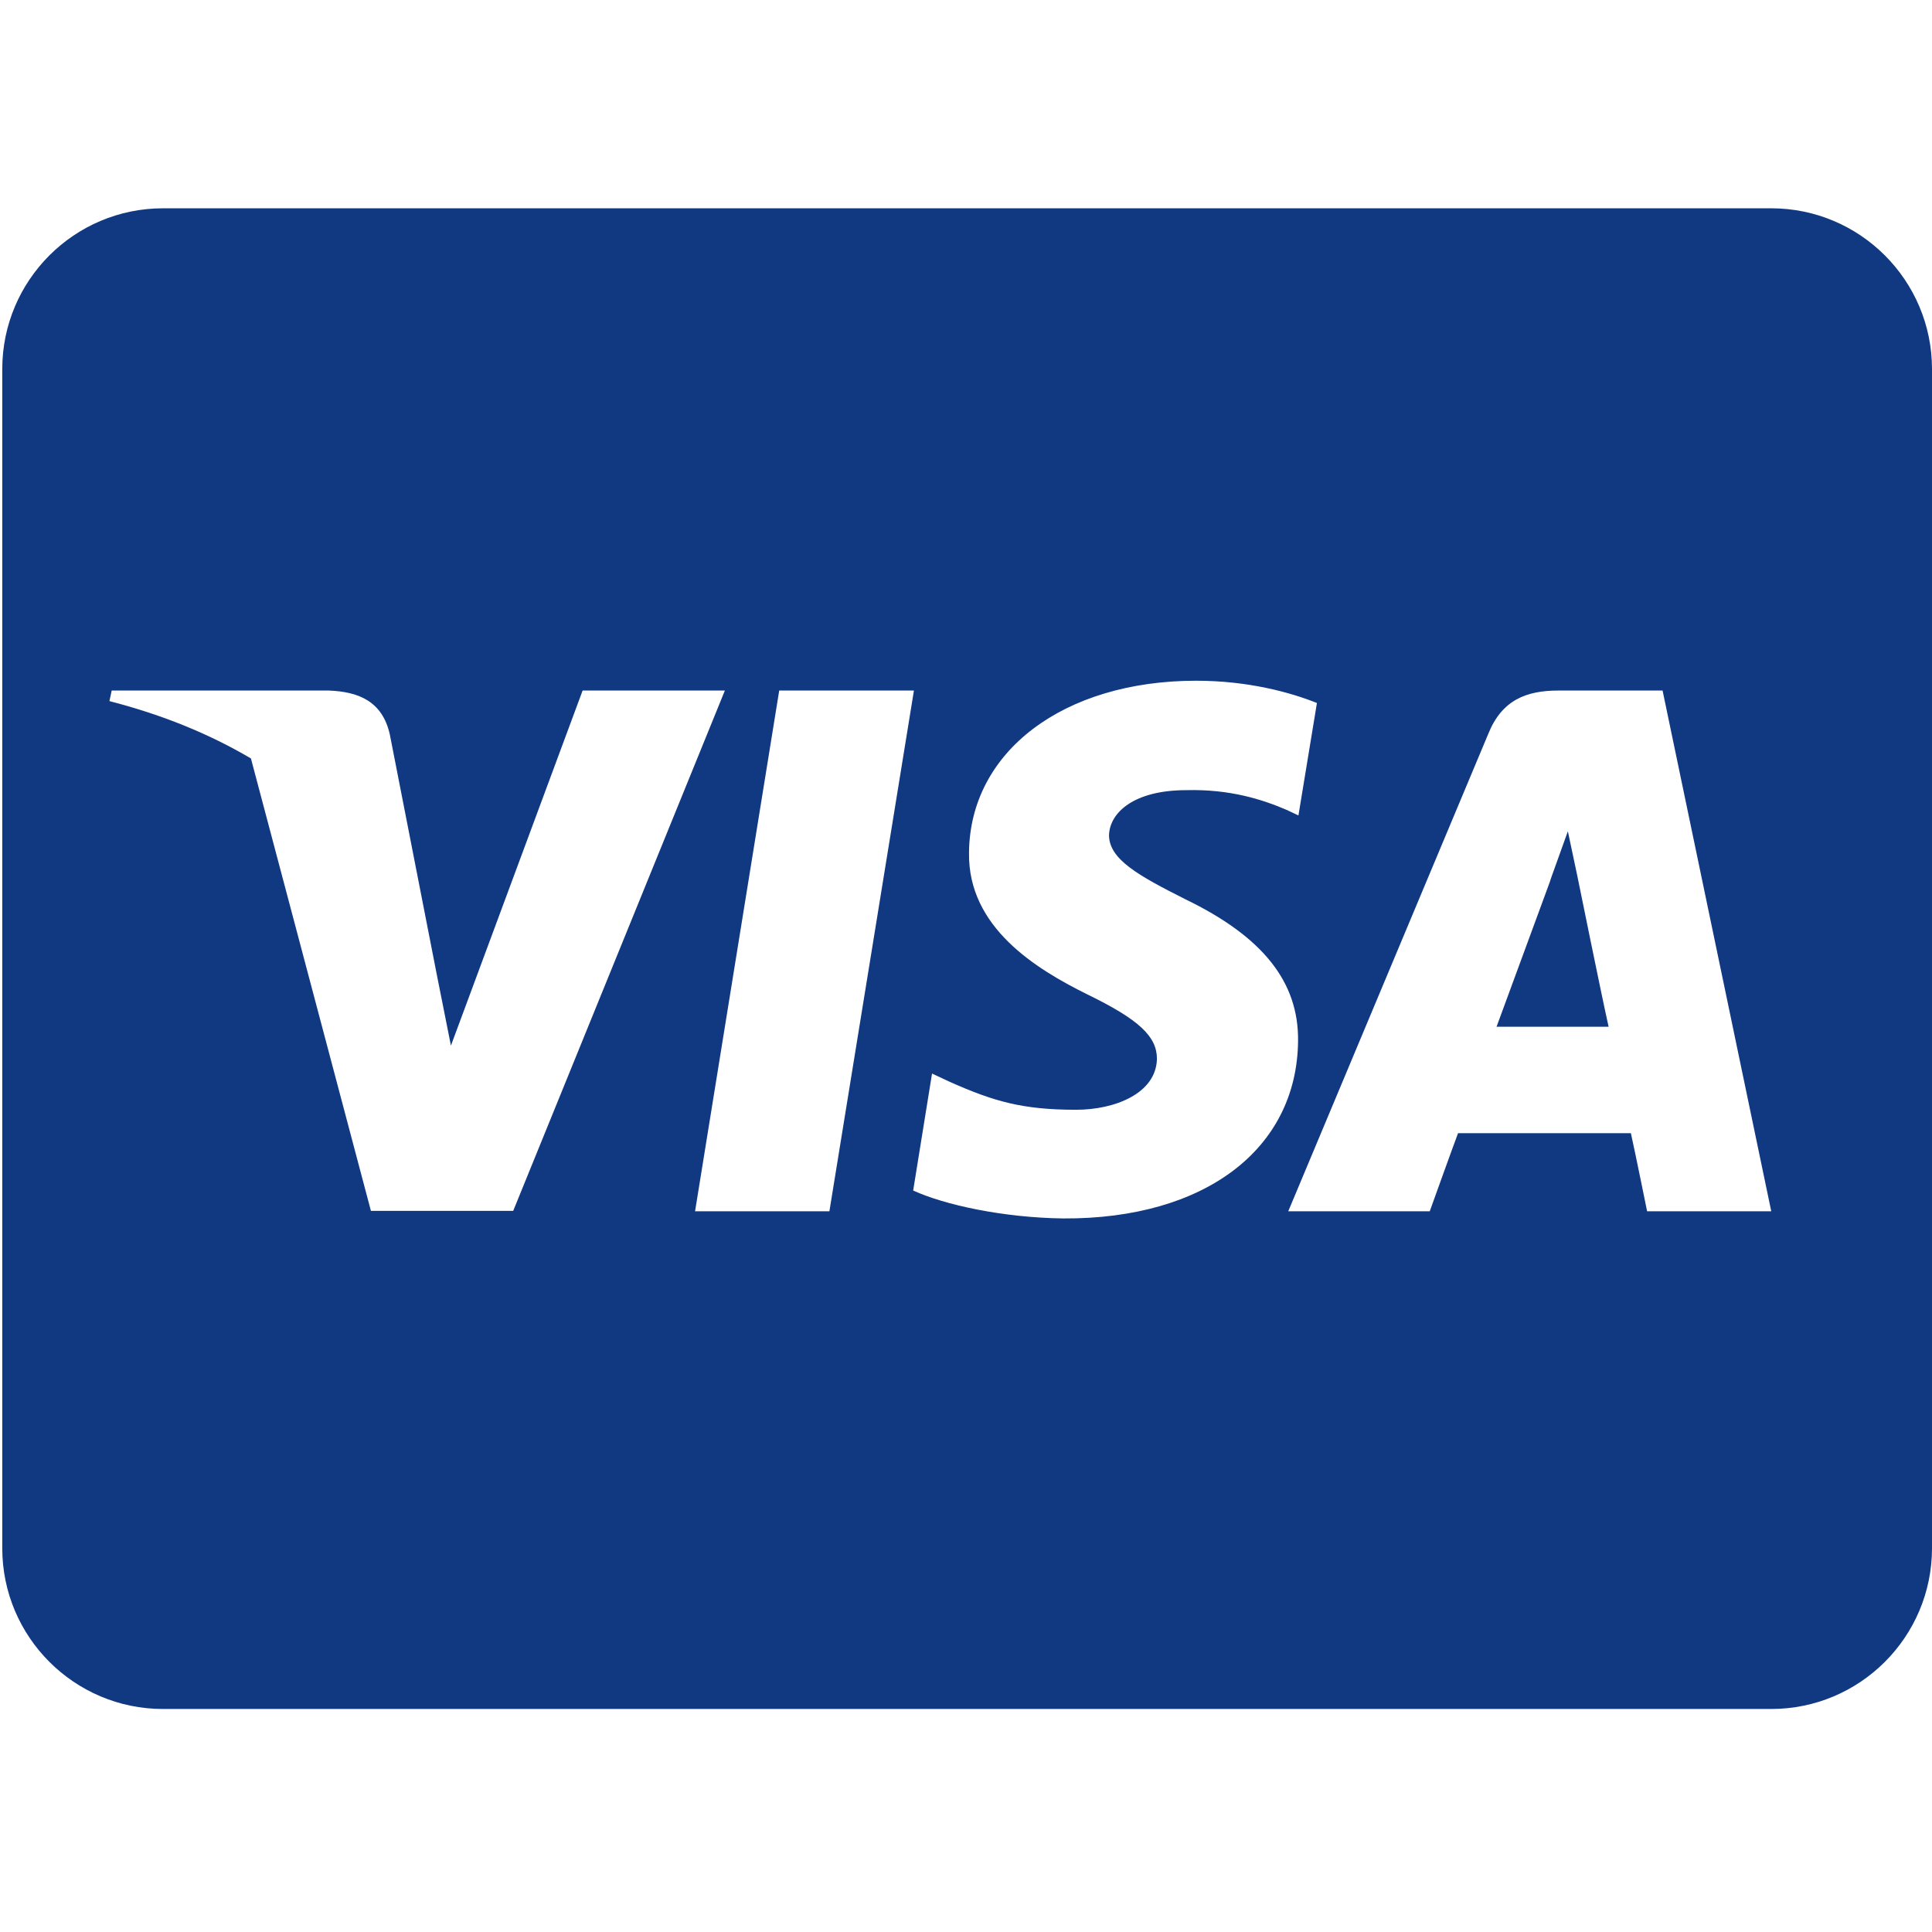 <?xml version="1.0" encoding="utf-8"?>
<!-- Generator: Adobe Illustrator 19.2.1, SVG Export Plug-In . SVG Version: 6.00 Build 0)  -->
<svg version="1.1" id="Слой_1" xmlns="http://www.w3.org/2000/svg" xmlns:xlink="http://www.w3.org/1999/xlink" x="0px" y="0px"
	 viewBox="0 0 512 512" style="enable-background:new 0 0 512 512;" xml:space="preserve">
<style type="text/css">
	.st0{fill:none;}
	.st1{fill:#103982;}
</style>
<g>
	<polygon class="st0" points="206.5,183 184.2,321 219.8,321 242.2,183 	"/>
	<path class="st0" d="M154.4,183l-34.9,94.1l-3.8-19.1l-12.4-63.4c-2-8.8-8.3-11.3-16.2-11.6H29.6l-0.6,2.8
		c14,3.6,26.5,8.7,37.5,15.2l31.8,119.9H136v-0.1L192.1,183H154.4z"/>
	<path class="st0" d="M314.1,238.3c-12.5-6.3-20.2-10.6-20.2-17c0.2-5.9,6.5-11.9,20.5-11.9c11.6-0.3,20.2,2.5,26.5,5.2l3.2,1.5
		l4.9-29.8c-7-2.8-18.2-5.9-32-5.9c-35.2,0-60,18.8-60.2,45.6c-0.3,19.8,17.8,30.8,31.3,37.5c13.8,6.7,18.5,11.2,18.5,17.1
		c-0.2,9.2-11.2,13.5-21.4,13.5c-14.2,0-21.8-2.2-33.5-7.4l-4.7-2.2l-5,31c8.3,3.8,23.8,7.2,39.8,7.4c37.5,0.2,61.9-18.4,62.2-47
		C344.2,260.2,334.6,248.2,314.1,238.3z"/>
	<path class="st0" d="M413,183c-8.5,0-15,2.5-18.6,11.5l-53,126.5h37.5c0,0,6.1-17,7.5-20.7h45.8c1.1,4.9,4.3,20.7,4.3,20.7h32.9
		l-28.8-138H413z M396.6,272.1c2.9-7.9,14.2-38.6,14.2-38.6c-0.2,0.3,2.9-8.1,4.7-13.2l2.5,11.8c0,0,6.7,33,8.3,40H396.6z"/>
	<path class="st1" d="M469.4,55.2H43.2c-23.5,0-42.6,19.1-42.6,42.6v312.5c0,23.5,19.1,42.6,42.6,42.6h426.2
		c23.5,0,42.6-19.1,42.6-42.6V97.8C512,74.3,492.9,55.2,469.4,55.2z M136,320.9H98.3L66.5,201c-11-6.5-23.5-11.6-37.5-15.2l0.6-2.8
		h57.5c7.9,0.3,14.2,2.8,16.2,11.6l12.4,63.4l3.8,19.1l34.9-94.1h37.7L136,320.9L136,320.9z M184.2,321l22.3-138h35.7l-22.4,138
		H184.2z M281.8,322.9c-16-0.2-31.5-3.6-39.8-7.4l5-31l4.7,2.2c11.7,5.2,19.3,7.4,33.5,7.4c10.2,0,21.2-4.3,21.4-13.5
		c0-5.9-4.7-10.4-18.5-17.1c-13.5-6.7-31.6-17.7-31.3-37.5c0.2-26.8,25-45.6,60.2-45.6c13.8,0,25,3.1,32,5.9l-4.9,29.8l-3.2-1.5
		c-6.3-2.7-14.9-5.5-26.5-5.2c-14,0-20.3,6-20.5,11.9c0,6.4,7.7,10.7,20.2,17c20.5,9.9,30.1,21.9,29.9,37.6
		C343.7,304.5,319.3,323.1,281.8,322.9z M436.5,321c0,0-3.2-15.8-4.3-20.7h-45.8c-1.4,3.7-7.5,20.7-7.5,20.7h-37.5l53-126.5
		c3.6-9,10.1-11.5,18.6-11.5h27.6l28.8,138H436.5z"/>
	<path class="st1" d="M415.5,220.3c-1.8,5.1-4.9,13.5-4.7,13.2c0,0-11.3,30.7-14.2,38.6h29.7c-1.6-7-8.3-40-8.3-40L415.5,220.3z"/>
</g>
<path class="st0" d="M-380.4,45.1v0.1c0,0-16.5-0.1-20.9,15.7c-4,14.4-15.4,54.3-15.7,55.4h-3.1c0,0-11.6-40.8-15.7-55.5
	c-4.4-15.8-20.9-15.7-20.9-15.7h-37.7V165h37.6V93.8h1.6h1.6l22,71.2h26.2l22-71.1h3.1V165h37.6V45.1H-380.4z"/>
<path class="st0" d="M-258.9,57.7l-26.7,58.6h-3.1V45.1h-37.7V165h35.6c0,0,11.5-1.1,16.7-12.6l26.2-58.6h3.1V165h37.7V45.1h-35.6
	C-242.7,45.1-253.7,46.1-258.9,57.7z"/>
</svg>
